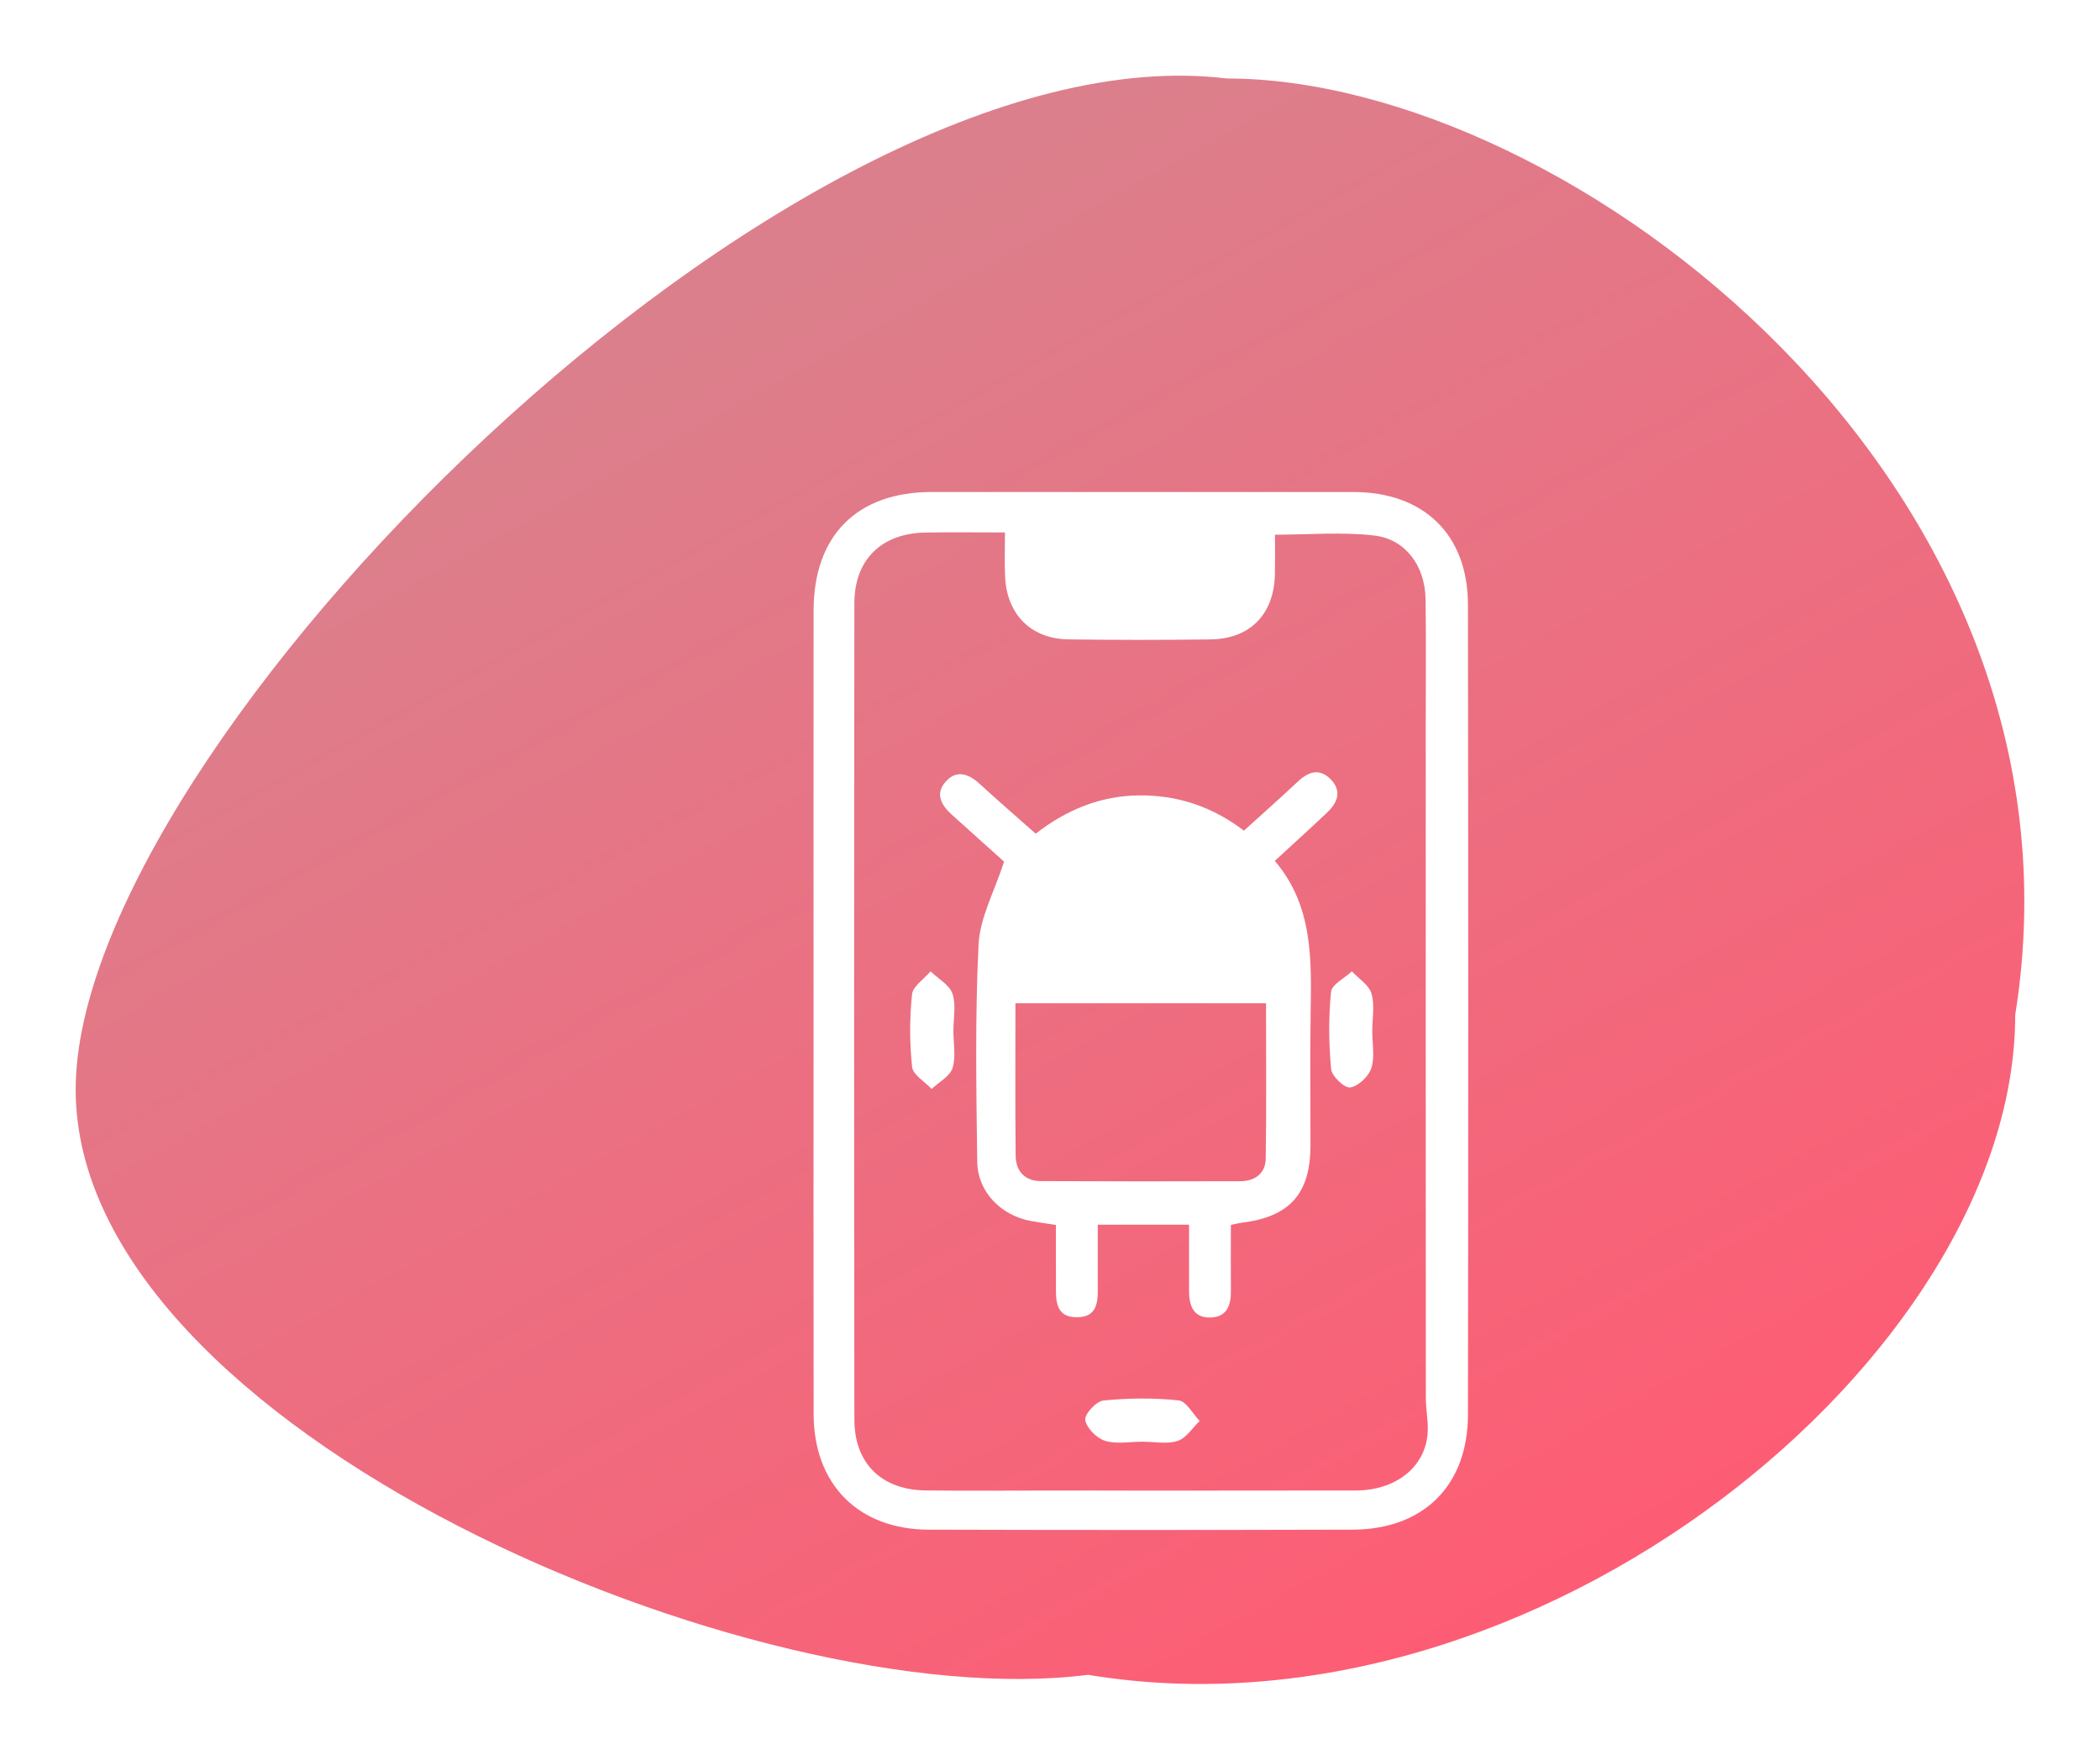 <svg width="111" height="93" viewBox="0 0 111 93" fill="none" xmlns="http://www.w3.org/2000/svg">
<g filter="url(#filter0_d_21_108)">
<path d="M106.518 53.643C106.518 71.66 81.171 92.452 57.512 88.515C40.05 90.764 4 75.597 4 57.58C4 39.563 41.74 1.334 64.835 4.147C82.879 4.147 111.025 25.52 106.518 53.643Z" fill="url(#paint0_linear_21_108)"/>
</g>
<g filter="url(#filter1_d_21_108)">
<path d="M43.002 49.391C43.002 42.354 42.997 35.316 43.004 28.279C43.007 24.302 45.294 22.006 49.251 22.003C56.681 21.999 64.108 21.999 71.537 22.003C75.26 22.006 77.587 24.258 77.592 27.953C77.61 42.222 77.613 56.492 77.592 70.764C77.587 74.518 75.239 76.833 71.492 76.845C64.026 76.866 56.556 76.868 49.09 76.845C45.369 76.833 43.011 74.447 43.007 70.738C42.995 63.623 43.002 56.506 43.002 49.391ZM53.12 24.141C51.642 24.141 50.284 24.124 48.928 24.145C46.612 24.178 45.163 25.562 45.16 27.875C45.142 42.262 45.142 56.647 45.16 71.034C45.163 73.347 46.608 74.743 48.921 74.771C50.952 74.797 52.986 74.778 55.02 74.778C60.57 74.778 66.123 74.785 71.673 74.773C73.737 74.769 75.281 73.582 75.454 71.836C75.518 71.191 75.365 70.53 75.365 69.875C75.358 57.874 75.361 45.873 75.361 33.871C75.361 31.8 75.384 29.726 75.351 27.655C75.323 25.928 74.307 24.502 72.654 24.305C70.941 24.101 69.184 24.26 67.392 24.26C67.392 24.983 67.401 25.644 67.389 26.306C67.359 28.448 66.095 29.768 63.981 29.794C61.48 29.825 58.977 29.827 56.477 29.792C54.492 29.764 53.214 28.471 53.127 26.47C53.092 25.733 53.12 25.002 53.12 24.141Z" fill="white"/>
<path d="M65.06 60.736C65.06 61.906 65.051 63.07 65.062 64.233C65.07 64.986 64.847 65.603 64.004 65.632C63.08 65.664 62.846 65.008 62.85 64.212C62.853 63.084 62.85 61.958 62.85 60.726C61.218 60.726 59.688 60.726 58.025 60.726C58.025 61.766 58.023 62.772 58.025 63.778C58.027 64.609 58.123 65.601 56.953 65.618C55.686 65.636 55.822 64.581 55.815 63.724C55.808 62.751 55.813 61.777 55.813 60.74C55.322 60.663 54.907 60.607 54.494 60.532C52.916 60.245 51.675 58.993 51.654 57.405C51.604 53.574 51.536 49.739 51.724 45.915C51.794 44.5 52.561 43.123 53.073 41.54C52.285 40.831 51.304 39.945 50.316 39.062C49.765 38.57 49.42 37.972 49.962 37.338C50.539 36.663 51.189 36.879 51.792 37.437C52.74 38.309 53.716 39.149 54.745 40.062C56.359 38.8 58.175 38.054 60.223 38.037C62.233 38.021 64.068 38.619 65.75 39.902C66.716 39.025 67.676 38.176 68.607 37.301C69.177 36.766 69.768 36.595 70.348 37.198C70.934 37.81 70.7 38.422 70.155 38.938C69.276 39.769 68.379 40.58 67.382 41.5C69.419 43.883 69.32 46.745 69.276 49.609C69.24 51.915 69.271 54.224 69.269 56.53C69.264 59.094 68.175 60.311 65.616 60.626C65.466 60.647 65.316 60.684 65.06 60.736ZM53.673 49.021C53.673 51.782 53.655 54.432 53.685 57.083C53.694 57.893 54.161 58.418 55.011 58.423C58.527 58.439 62.043 58.439 65.56 58.428C66.325 58.425 66.89 58.019 66.902 57.243C66.946 54.522 66.918 51.798 66.918 49.021C62.48 49.021 58.156 49.021 53.673 49.021Z" fill="white"/>
<path d="M50.394 50.485C50.394 51.146 50.537 51.852 50.347 52.45C50.206 52.889 49.627 53.189 49.244 53.553C48.883 53.166 48.259 52.809 48.212 52.389C48.074 51.12 48.076 49.821 48.208 48.552C48.252 48.118 48.846 47.742 49.188 47.339C49.589 47.726 50.185 48.05 50.345 48.519C50.546 49.112 50.394 49.825 50.394 50.485Z" fill="white"/>
<path d="M72.534 50.482C72.532 51.144 72.677 51.852 72.485 52.453C72.344 52.891 71.797 53.407 71.368 53.475C71.072 53.522 70.394 52.88 70.359 52.502C70.233 51.151 70.219 49.774 70.355 48.425C70.394 48.028 71.072 47.698 71.457 47.336C71.816 47.724 72.358 48.057 72.492 48.509C72.672 49.119 72.536 49.821 72.534 50.482Z" fill="white"/>
<path d="M60.389 72.195C59.726 72.195 59.017 72.336 58.41 72.148C57.966 72.01 57.436 71.478 57.363 71.048C57.312 70.75 57.945 70.056 58.32 70.019C59.636 69.887 60.983 69.875 62.297 70.011C62.703 70.054 63.043 70.718 63.411 71.098C63.029 71.463 62.705 72.005 62.252 72.153C61.687 72.336 61.016 72.198 60.389 72.195Z" fill="white"/>
</g>
<defs>
<filter id="filter0_d_21_108" x="0" y="0" width="111" height="93" filterUnits="userSpaceOnUse" color-interpolation-filters="sRGB">
<feFlood flood-opacity="0" result="BackgroundImageFix"/>
<feColorMatrix in="SourceAlpha" type="matrix" values="0 0 0 0 0 0 0 0 0 0 0 0 0 0 0 0 0 0 127 0" result="hardAlpha"/>
<feOffset/>
<feGaussianBlur stdDeviation="2"/>
<feComposite in2="hardAlpha" operator="out"/>
<feColorMatrix type="matrix" values="0 0 0 0 0 0 0 0 0 0 0 0 0 0 0 0 0 0 0.25 0"/>
<feBlend mode="normal" in2="BackgroundImageFix" result="effect1_dropShadow_21_108"/>
<feBlend mode="normal" in="SourceGraphic" in2="effect1_dropShadow_21_108" result="shape"/>
</filter>
<filter id="filter1_d_21_108" x="39" y="22" width="42.607" height="62.861" filterUnits="userSpaceOnUse" color-interpolation-filters="sRGB">
<feFlood flood-opacity="0" result="BackgroundImageFix"/>
<feColorMatrix in="SourceAlpha" type="matrix" values="0 0 0 0 0 0 0 0 0 0 0 0 0 0 0 0 0 0 127 0" result="hardAlpha"/>
<feOffset dy="4"/>
<feGaussianBlur stdDeviation="2"/>
<feComposite in2="hardAlpha" operator="out"/>
<feColorMatrix type="matrix" values="0 0 0 0 0 0 0 0 0 0 0 0 0 0 0 0 0 0 0.25 0"/>
<feBlend mode="normal" in2="BackgroundImageFix" result="effect1_dropShadow_21_108"/>
<feBlend mode="normal" in="SourceGraphic" in2="effect1_dropShadow_21_108" result="shape"/>
</filter>
<linearGradient id="paint0_linear_21_108" x1="40" y1="15" x2="81" y2="89" gradientUnits="userSpaceOnUse">
<stop stop-color="#DC7F8C"/>
<stop offset="1" stop-color="#FF5B73"/>
</linearGradient>
</defs>
</svg>
